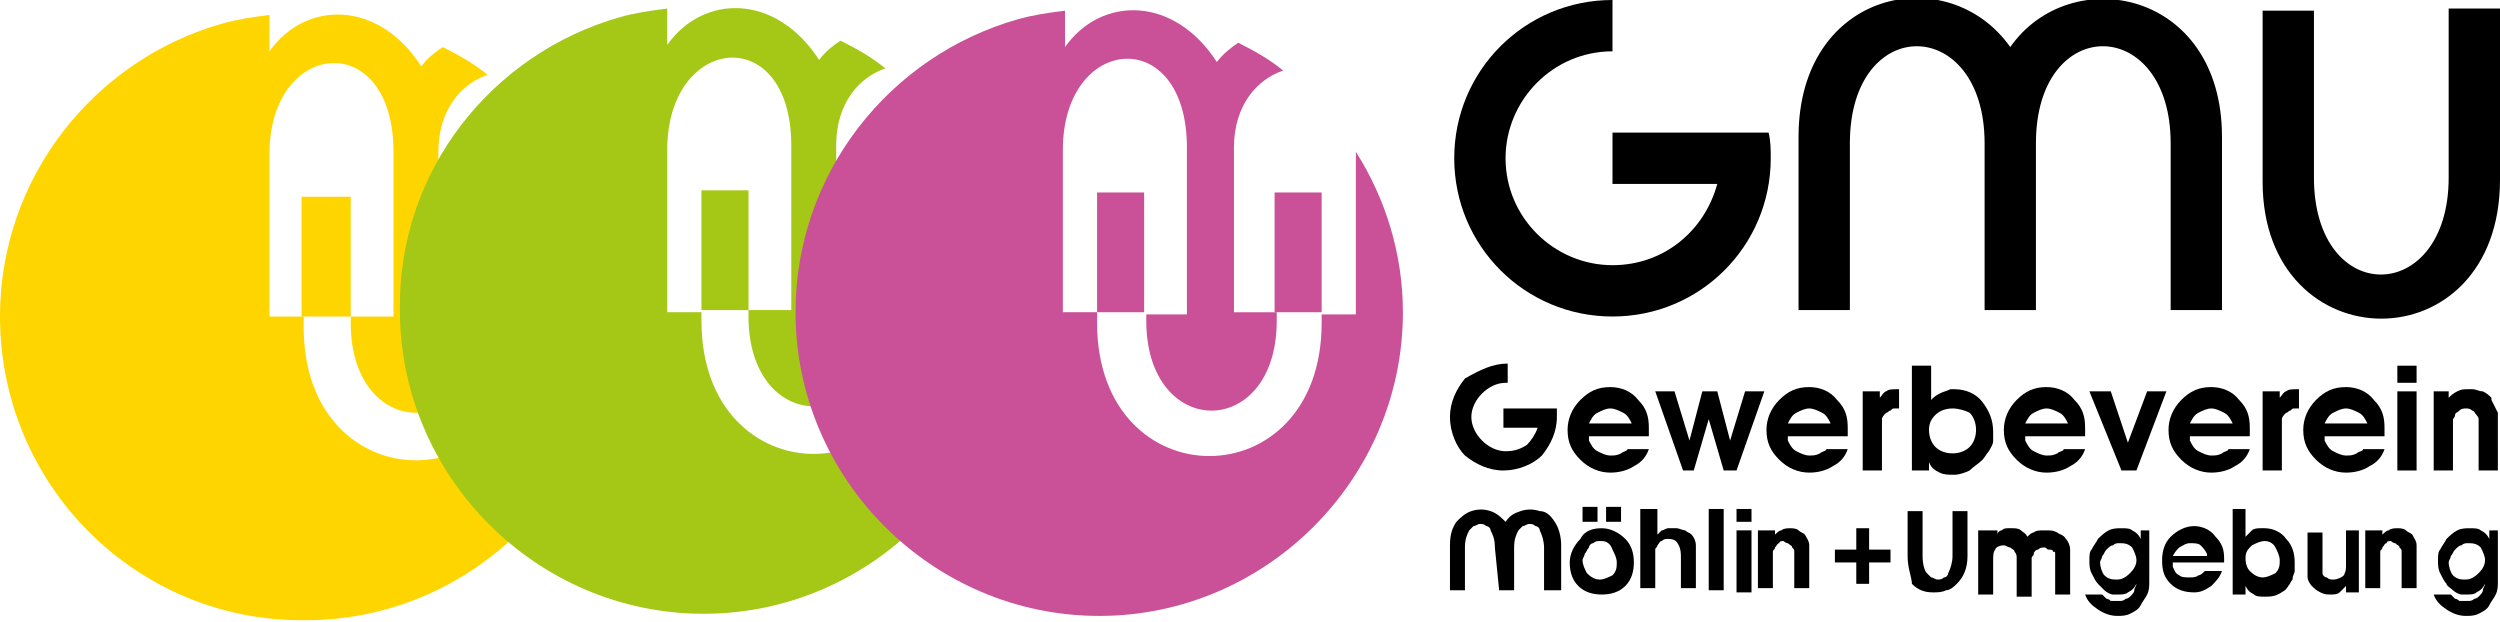 <?xml version="1.0" encoding="utf-8"?>
<!-- Generator: Adobe Illustrator 23.0.3, SVG Export Plug-In . SVG Version: 6.00 Build 0)  -->
<svg version="1.1" id="Ebene_1" xmlns="http://www.w3.org/2000/svg" xmlns:xlink="http://www.w3.org/1999/xlink" x="0px" y="0px"
	 viewBox="0 0 116.9 29.1" style="enable-background:new 0 0 116.9 29.1;" xml:space="preserve">
<style type="text/css">
	.st0{fill-rule:evenodd;clip-rule:evenodd;fill:#FFD500;}
	.st1{fill-rule:evenodd;clip-rule:evenodd;fill:#A5C715;}
	.st2{fill-rule:evenodd;clip-rule:evenodd;fill:#000000;}
	.st3{fill-rule:evenodd;clip-rule:evenodd;fill:#CA5098;}
</style>
<g>
	<path class="st0" d="M18.4,14.8V7.1c0-5.8-5.8-5.3-5.8,0.1v7.6h1.6v0.5c0,8.3,10.5,8.3,10.5,0v-0.4l1.6,0V7.3c0,0,0,0,0,0
		c1.4,2.2,2.2,4.8,2.2,7.5v0c0,0,0,0,0,0c0,7.8-6.4,14.2-14.2,14.2C6.4,29.1,0,22.7,0,14.8c0-6.5,4.4-12,10.4-13.7
		c0.7-0.2,1.4-0.3,2.2-0.4v1.7c1.7-2.4,5.1-2.4,7.1,0.7c0.3-0.4,0.7-0.7,1-0.9c0.8,0.4,1.5,0.8,2.1,1.3c-1.2,0.4-2.3,1.6-2.3,3.6
		v7.7h2v0.3c0,5.6-6.1,5.6-6.1,0v-0.3H18.4L18.4,14.8z"/>
	<polygon class="st0" points="14.1,14.8 14.1,9.2 16.4,9.2 16.4,14.8 14.1,14.8 	"/>
	<polygon class="st0" points="22.5,14.8 22.5,9.2 24.7,9.2 24.7,14.8 22.5,14.8 	"/>
	<path class="st1" d="M37,14.5V6.8C37,1,31.2,1.6,31.2,7v7.6h1.6V15c0,8.3,10.5,8.3,10.5,0v-0.4l1.6,0V7c0,0,0,0,0,0
		c1.4,2.2,2.2,4.8,2.2,7.5v0c0,0,0,0,0,0c0,7.8-6.4,14.2-14.2,14.2c-7.8,0-14.2-6.4-14.2-14.2C18.6,8,23,2.5,29,0.8
		c0.7-0.2,1.4-0.3,2.2-0.4v1.7c1.7-2.4,5.1-2.4,7.1,0.7c0.3-0.4,0.7-0.7,1-0.9c0.8,0.4,1.5,0.8,2.1,1.3c-1.2,0.4-2.3,1.6-2.3,3.6
		v7.7h2v0.3c0,5.6-6.1,5.6-6.1,0v-0.3H37L37,14.5z"/>
	<polygon class="st1" points="32.8,14.5 32.8,8.9 35,8.9 35,14.5 32.8,14.5 	"/>
	<polygon class="st1" points="41.1,14.5 41.1,8.9 43.3,8.9 43.3,14.5 41.1,14.5 	"/>
	<path class="st2" d="M105.8,8.5v-8h2.4v7.8c0,6.1,6.3,6,6.3,0V0.4h2.4v8C116.9,17.1,105.8,17,105.8,8.5L105.8,8.5z"/>
	<path class="st2" d="M92.8,14.5L92.8,14.5l2.4,0V6.7c0-6.1,6.3-6,6.3,0l0,7.8h2.4V6.4c0-6.9-7.1-8.2-9.9-4.2
		c-2.9-4.1-9.9-2.7-9.9,4.2v8.1h2.4V6.7c0-6.1,6.3-6,6.3,0L92.8,14.5L92.8,14.5L92.8,14.5z"/>
	<path class="st2" d="M75.4,0C75.4,0,75.4,0,75.4,0l0,2.4c0,0,0,0,0,0c-2.8,0-5,2.3-5,5c0,2.8,2.3,5,5,5c2.4,0,4.3-1.6,4.9-3.8h-4.9
		V6.2h0v0h7.3c0.1,0.4,0.1,0.8,0.1,1.2c0,4.1-3.3,7.4-7.4,7.4S68,11.5,68,7.4C68,3.3,71.3,0,75.4,0L75.4,0z"/>
	<path class="st2" d="M70.5,17l0,0.9h-0.1c-0.4,0-0.8,0.2-1.1,0.5c-0.3,0.3-0.5,0.7-0.5,1.1c0,0.4,0.2,0.8,0.5,1.1
		c0.3,0.3,0.7,0.5,1.1,0.5c0.4,0,0.7-0.1,1-0.3c0.2-0.2,0.4-0.5,0.5-0.8h-1.6l0-0.9h2.5l0,0c0,0.1,0,0.3,0,0.4
		c0,0.7-0.3,1.3-0.7,1.8c-0.4,0.4-1.1,0.7-1.8,0.7s-1.3-0.3-1.8-0.7c-0.4-0.4-0.7-1.1-0.7-1.8c0-0.7,0.3-1.3,0.7-1.8
		C69.2,17.3,69.8,17,70.5,17L70.5,17L70.5,17z"/>
	<path class="st2" d="M74.3,20.6c0.1,0.2,0.2,0.4,0.4,0.5c0.2,0.1,0.4,0.2,0.6,0.2c0.2,0,0.3,0,0.5-0.1c0.1-0.1,0.3-0.1,0.3-0.2l1,0
		c-0.1,0.3-0.3,0.6-0.7,0.8c-0.3,0.2-0.7,0.3-1.1,0.3c-0.5,0-1-0.2-1.4-0.6c-0.4-0.4-0.6-0.8-0.6-1.4c0-0.5,0.2-1,0.6-1.4
		c0.4-0.4,0.8-0.6,1.4-0.6c0.5,0,1,0.2,1.3,0.6c0.4,0.4,0.5,0.8,0.5,1.3c0,0.1,0,0.1,0,0.2c0,0.1,0,0.1,0,0.2c0,0,0,0,0,0
		c0,0,0,0,0,0H74.3L74.3,20.6z M76.3,19.8c-0.1-0.2-0.2-0.4-0.4-0.5c-0.2-0.1-0.4-0.2-0.6-0.2c0,0,0,0,0,0c0,0,0,0,0,0
		c-0.2,0-0.4,0.1-0.6,0.2c-0.2,0.1-0.3,0.3-0.4,0.5H76.3L76.3,19.8z"/>
	<polygon class="st2" points="77.4,18.3 78.3,18.3 79,20.6 79.6,18.3 80.3,18.3 80.9,20.6 81.6,18.3 82.5,18.3 81.2,22 80.6,22 
		79.9,19.6 79.2,22 78.7,22 77.4,18.3 	"/>
	<path class="st2" d="M83.6,20.6c0.1,0.2,0.2,0.4,0.4,0.5c0.2,0.1,0.4,0.2,0.6,0.2c0.2,0,0.3,0,0.5-0.1c0.1-0.1,0.3-0.1,0.3-0.2l1,0
		c-0.1,0.3-0.3,0.6-0.7,0.8c-0.3,0.2-0.7,0.3-1.1,0.3c-0.5,0-1-0.2-1.4-0.6c-0.4-0.4-0.6-0.8-0.6-1.4c0-0.5,0.2-1,0.6-1.4
		c0.4-0.4,0.8-0.6,1.4-0.6c0.5,0,1,0.2,1.3,0.6c0.4,0.4,0.5,0.8,0.5,1.3c0,0.1,0,0.1,0,0.2c0,0.1,0,0.1,0,0.2c0,0,0,0,0,0
		c0,0,0,0,0,0H83.6L83.6,20.6z M85.6,19.8c-0.1-0.2-0.2-0.4-0.4-0.5c-0.2-0.1-0.4-0.2-0.6-0.2c0,0,0,0,0,0s0,0,0,0
		c-0.2,0-0.4,0.1-0.6,0.2c-0.2,0.1-0.3,0.3-0.4,0.5H85.6L85.6,19.8z"/>
	<path class="st2" d="M87.1,18.3h0.8v0.3h0c0.1-0.1,0.2-0.3,0.3-0.3c0.1-0.1,0.3-0.1,0.5-0.1l0.1,0v0.9c0,0-0.1,0-0.1,0
		c0,0-0.1,0-0.1,0c-0.1,0-0.1,0-0.2,0.1c-0.1,0-0.1,0.1-0.2,0.1c-0.1,0.1-0.2,0.2-0.2,0.3c0,0.1,0,0.2,0,0.4c0,0,0,0,0,0
		c0,0,0,0,0,0v2h-0.9V18.3L87.1,18.3z"/>
	<path class="st2" d="M89.4,17.1h0.9v1.6h0c0.1-0.1,0.2-0.2,0.4-0.3c0.2-0.1,0.3-0.1,0.5-0.2c0,0,0.1,0,0.1,0c0,0,0.1,0,0.1,0
		c0.5,0,1,0.2,1.3,0.6c0.3,0.4,0.5,0.8,0.5,1.4c0,0.1,0,0.2,0,0.2c0,0.1,0,0.2,0,0.2c0,0.2-0.1,0.3-0.2,0.5
		c-0.1,0.1-0.2,0.3-0.3,0.4c-0.2,0.2-0.4,0.3-0.6,0.5c-0.2,0.1-0.5,0.2-0.7,0.2c-0.3,0-0.5,0-0.7-0.1c-0.2-0.1-0.4-0.2-0.5-0.5l0,0
		V22h-0.8V17.1L89.4,17.1z M91.3,19.1c-0.3,0-0.6,0.1-0.8,0.3c-0.2,0.2-0.3,0.4-0.3,0.7c0,0.3,0.1,0.6,0.3,0.8
		c0.2,0.2,0.5,0.3,0.8,0.3c0.3,0,0.6-0.1,0.8-0.3c0.2-0.2,0.3-0.5,0.3-0.8c0-0.3-0.1-0.6-0.3-0.8C91.9,19.2,91.6,19.1,91.3,19.1
		L91.3,19.1z"/>
	<path class="st2" d="M94.7,20.6c0.1,0.2,0.2,0.4,0.4,0.5c0.2,0.1,0.4,0.2,0.6,0.2c0.2,0,0.3,0,0.5-0.1c0.1-0.1,0.3-0.1,0.3-0.2l1,0
		c-0.1,0.3-0.3,0.6-0.7,0.8c-0.3,0.2-0.7,0.3-1.1,0.3c-0.5,0-1-0.2-1.4-0.6c-0.4-0.4-0.6-0.8-0.6-1.4c0-0.5,0.2-1,0.6-1.4
		c0.4-0.4,0.8-0.6,1.4-0.6c0.5,0,1,0.2,1.3,0.6c0.4,0.4,0.5,0.8,0.5,1.3c0,0.1,0,0.1,0,0.2c0,0.1,0,0.1,0,0.2c0,0,0,0,0,0
		c0,0,0,0,0,0H94.7L94.7,20.6z M96.7,19.8c-0.1-0.2-0.2-0.4-0.4-0.5c-0.2-0.1-0.4-0.2-0.6-0.2c0,0,0,0,0,0c0,0,0,0,0,0
		c-0.2,0-0.4,0.1-0.6,0.2c-0.2,0.1-0.3,0.3-0.4,0.5H96.7L96.7,19.8z"/>
	<polygon class="st2" points="97.7,18.3 98.7,18.3 99.5,20.7 100.4,18.3 101.3,18.3 99.9,22 99.2,22 97.7,18.3 	"/>
	<path class="st2" d="M102.4,20.6c0.1,0.2,0.2,0.4,0.4,0.5c0.2,0.1,0.4,0.2,0.6,0.2c0.2,0,0.3,0,0.5-0.1c0.1-0.1,0.3-0.1,0.3-0.2
		l1,0c-0.1,0.3-0.3,0.6-0.7,0.8c-0.3,0.2-0.7,0.3-1.1,0.3c-0.5,0-1-0.2-1.4-0.6c-0.4-0.4-0.6-0.8-0.6-1.4c0-0.5,0.2-1,0.6-1.4
		c0.4-0.4,0.8-0.6,1.4-0.6c0.5,0,1,0.2,1.3,0.6c0.4,0.4,0.5,0.8,0.5,1.3c0,0.1,0,0.1,0,0.2c0,0.1,0,0.1,0,0.2c0,0,0,0,0,0
		c0,0,0,0,0,0H102.4L102.4,20.6z M104.4,19.8c-0.1-0.2-0.2-0.4-0.4-0.5c-0.2-0.1-0.4-0.2-0.6-0.2c0,0,0,0,0,0s0,0,0,0
		c-0.2,0-0.4,0.1-0.6,0.2c-0.2,0.1-0.3,0.3-0.4,0.5H104.4L104.4,19.8z"/>
	<path class="st2" d="M105.8,18.3h0.8v0.3h0c0.1-0.1,0.2-0.3,0.3-0.3c0.1-0.1,0.3-0.1,0.5-0.1l0.1,0v0.9c0,0-0.1,0-0.1,0
		c0,0-0.1,0-0.1,0c-0.1,0-0.1,0-0.2,0.1c-0.1,0-0.1,0.1-0.2,0.1c-0.1,0.1-0.2,0.2-0.2,0.3c0,0.1,0,0.2,0,0.4c0,0,0,0,0,0
		c0,0,0,0,0,0l0,2h-0.9V18.3L105.8,18.3z"/>
	<path class="st2" d="M108.7,20.6c0.1,0.2,0.2,0.4,0.4,0.5c0.2,0.1,0.4,0.2,0.6,0.2c0.2,0,0.3,0,0.5-0.1c0.1-0.1,0.3-0.1,0.3-0.2
		l1,0c-0.1,0.3-0.3,0.6-0.7,0.8c-0.3,0.2-0.7,0.3-1.1,0.3c-0.5,0-1-0.2-1.4-0.6c-0.4-0.4-0.6-0.8-0.6-1.4c0-0.5,0.2-1,0.6-1.4
		c0.4-0.4,0.8-0.6,1.4-0.6c0.5,0,1,0.2,1.3,0.6c0.4,0.4,0.5,0.8,0.5,1.3c0,0.1,0,0.1,0,0.2c0,0.1,0,0.1,0,0.2c0,0,0,0,0,0
		c0,0,0,0,0,0H108.7L108.7,20.6z M110.7,19.8c-0.1-0.2-0.2-0.4-0.4-0.5c-0.2-0.1-0.4-0.2-0.6-0.2c0,0,0,0,0,0c0,0,0,0,0,0
		c-0.2,0-0.4,0.1-0.6,0.2c-0.2,0.1-0.3,0.3-0.4,0.5H110.7L110.7,19.8z"/>
	<path class="st2" d="M112.1,18.3h0.9V22h-0.9V18.3L112.1,18.3z M112.1,17.1h0.9v0.8h-0.9V17.1L112.1,17.1z"/>
	<path class="st2" d="M113.7,18.3h0.8v0.3h0c0.1-0.1,0.2-0.2,0.4-0.3c0.2-0.1,0.3-0.1,0.5-0.1c0,0,0,0,0,0s0,0,0,0c0,0,0,0,0.1,0
		c0,0,0,0,0.1,0c0.2,0,0.3,0.1,0.5,0.1c0.2,0.1,0.3,0.2,0.4,0.3c0,0,0,0,0,0c0,0,0,0,0,0.1c0.1,0.2,0.2,0.4,0.3,0.6
		c0,0.2,0,0.5,0,0.7V22h-0.9v-1.7c0-0.1,0-0.1,0-0.2c0-0.1,0-0.1,0-0.2c0-0.1,0-0.2,0-0.3c0-0.1-0.1-0.2-0.1-0.2
		c-0.1-0.1-0.1-0.2-0.2-0.2c-0.1-0.1-0.2-0.1-0.3-0.1c0,0,0,0,0,0c0,0,0,0,0,0c0,0,0,0,0,0s0,0,0,0c-0.1,0-0.2,0-0.3,0.1
		c-0.1,0.1-0.2,0.1-0.2,0.2c0,0.1-0.1,0.2-0.1,0.2c0,0.1,0,0.2,0,0.3c0,0.1,0,0.1,0,0.2c0,0.1,0,0.1,0,0.2c0,0,0,0,0,0c0,0,0,0,0,0
		V22h-0.9V18.3L113.7,18.3z"/>
	<path class="st2" d="M89.2,26v-2.1h0.7V26c0,0.4,0.1,0.7,0.2,0.8c0.1,0.1,0.2,0.2,0.2,0.2c0.1,0,0.2,0.1,0.3,0.1
		c0.1,0,0.2,0,0.3-0.1c0.1,0,0.2-0.1,0.2-0.2c0.1-0.2,0.2-0.5,0.2-0.8v-2.1h0.7V26c0,0.6-0.2,1-0.5,1.3c-0.1,0.1-0.3,0.3-0.5,0.3
		c-0.2,0.1-0.4,0.1-0.6,0.1c-0.4,0-0.7-0.1-1-0.4C89.4,27,89.2,26.6,89.2,26L89.2,26z"/>
	<path class="st2" d="M70.1,27.6h0.7v-2c0-0.4,0.1-0.6,0.2-0.8c0.1-0.1,0.2-0.2,0.2-0.2c0.1,0,0.2-0.1,0.3-0.1c0.1,0,0.2,0,0.3,0.1
		c0.1,0,0.2,0.1,0.2,0.2c0.1,0.2,0.2,0.5,0.2,0.8v2H73v-2.1c0-0.4-0.1-0.8-0.3-1.1c-0.2-0.3-0.4-0.5-0.7-0.5c-0.3-0.1-0.6-0.1-0.9,0
		c-0.3,0.1-0.5,0.2-0.7,0.5c-0.2-0.2-0.4-0.4-0.7-0.5c-0.3-0.1-0.6-0.1-0.9,0c-0.3,0.1-0.5,0.3-0.7,0.5c-0.2,0.3-0.3,0.6-0.3,1.1
		v2.1h0.7v-2c0-0.4,0.1-0.6,0.2-0.8c0.1-0.1,0.2-0.2,0.2-0.2c0.1,0,0.2-0.1,0.3-0.1c0.1,0,0.2,0,0.3,0.1c0.1,0,0.2,0.1,0.2,0.2
		c0.1,0.2,0.2,0.4,0.2,0.8L70.1,27.6L70.1,27.6z"/>
	<path class="st2" d="M74.9,24.7c0.4,0,0.8,0.2,1.1,0.5c0.3,0.3,0.4,0.7,0.4,1.1c0,0.4-0.1,0.8-0.4,1.1c-0.3,0.3-0.7,0.4-1.1,0.4
		c-0.4,0-0.8-0.1-1.1-0.4c-0.3-0.3-0.4-0.7-0.4-1.1c0-0.4,0.2-0.8,0.5-1.1C74.1,24.8,74.5,24.7,74.9,24.7L74.9,24.7L74.9,24.7z
		 M74.9,25.3C74.9,25.3,74.9,25.4,74.9,25.3c-0.1,0-0.1,0-0.1,0c-0.1,0-0.2,0-0.3,0.1c-0.1,0-0.2,0.1-0.2,0.2
		c-0.1,0.1-0.1,0.2-0.2,0.3c0,0.1-0.1,0.2-0.1,0.3c0,0.2,0.1,0.4,0.2,0.6c0.2,0.2,0.4,0.3,0.6,0.3c0.2,0,0.4-0.1,0.6-0.2
		c0.2-0.2,0.2-0.4,0.2-0.6c0-0.2-0.1-0.4-0.2-0.6C75.3,25.4,75.1,25.3,74.9,25.3L74.9,25.3z M74,23.7h0.7v0.7H74V23.7L74,23.7z
		 M75.1,23.7h0.7v0.7h-0.7V23.7L75.1,23.7z"/>
	<path class="st2" d="M76.8,23.8h0.7V25c0.1-0.1,0.1-0.1,0.2-0.2c0.1,0,0.2-0.1,0.3-0.1c0,0,0.1,0,0.1,0c0,0,0.1,0,0.1,0
		c0,0,0,0,0.1,0c0,0,0,0,0.1,0c0.1,0,0.3,0.1,0.4,0.1c0.1,0.1,0.2,0.1,0.3,0.2c0.1,0.1,0.2,0.3,0.2,0.5c0,0.2,0,0.4,0,0.5v1.5h-0.7
		v-1.4c0,0,0,0,0,0c0,0,0,0,0,0c0-0.2,0-0.4-0.1-0.6c-0.1-0.2-0.2-0.3-0.5-0.3c-0.1,0-0.2,0-0.3,0.1c-0.1,0-0.1,0.1-0.2,0.2
		c0,0.1-0.1,0.1-0.1,0.2c0,0.1,0,0.1,0,0.2c0,0,0,0.1,0,0.1c0,0,0,0.1,0,0.1c0,0,0,0,0,0c0,0,0,0,0,0l0,1.4h-0.7V23.8L76.8,23.8z"/>
	<polygon class="st2" points="79.9,23.8 80.6,23.8 80.6,27.6 79.9,27.6 79.9,23.8 	"/>
	<path class="st2" d="M81.2,24.8h0.7v2.9h-0.7V24.8L81.2,24.8z M81.2,23.8h0.7v0.6h-0.7V23.8L81.2,23.8z"/>
	<path class="st2" d="M82.4,24.8H83V25h0c0.1-0.1,0.2-0.2,0.3-0.2c0.1-0.1,0.3-0.1,0.4-0.1c0,0,0,0,0,0c0,0,0,0,0,0c0,0,0,0,0,0
		c0,0,0,0,0,0c0.1,0,0.3,0,0.4,0.1c0.1,0.1,0.2,0.1,0.3,0.2c0,0,0,0,0,0c0,0,0,0,0,0c0.1,0.2,0.2,0.3,0.2,0.5c0,0.2,0,0.4,0,0.5v1.5
		h-0.7v-1.3c0,0,0-0.1,0-0.1c0,0,0-0.1,0-0.1c0-0.1,0-0.1,0-0.2c0-0.1,0-0.1-0.1-0.2c0-0.1-0.1-0.1-0.2-0.2c-0.1,0-0.2-0.1-0.2-0.1
		c0,0,0,0,0,0c0,0,0,0,0,0c0,0,0,0,0,0c0,0,0,0,0,0c-0.1,0-0.2,0-0.2,0.1c-0.1,0-0.1,0.1-0.2,0.2c0,0.1-0.1,0.1-0.1,0.2
		c0,0.1,0,0.1,0,0.2c0,0,0,0.1,0,0.1c0,0,0,0.1,0,0.1c0,0,0,0,0,0c0,0,0,0,0,0l0,1.3h-0.7V24.8L82.4,24.8z"/>
	<polygon class="st2" points="86.8,24.7 87.4,24.7 87.4,25.7 88.4,25.7 88.4,26.3 87.4,26.3 87.4,27.3 86.8,27.3 86.8,26.3 
		85.8,26.3 85.8,25.7 86.8,25.7 86.8,24.7 	"/>
	<path class="st2" d="M92.8,24.8h0.6V25h0c0-0.1,0.1-0.2,0.2-0.2c0.1-0.1,0.2-0.1,0.3-0.1c0,0,0.1,0,0.1,0c0,0,0.1,0,0.1,0
		c0.1,0,0.3,0,0.4,0.1c0.1,0.1,0.2,0.1,0.3,0.3c0,0,0,0,0,0c0,0,0,0,0,0c0,0,0,0,0,0c0,0,0,0,0,0c0.1-0.1,0.2-0.2,0.3-0.2
		c0.1-0.1,0.3-0.1,0.4-0.1c0,0,0,0,0.1,0c0,0,0,0,0.1,0c0.2,0,0.3,0,0.5,0.1c0.1,0.1,0.3,0.1,0.4,0.3c0.1,0.1,0.2,0.3,0.2,0.5
		c0,0.2,0,0.3,0,0.5v1.6h-0.7v-1.5c0,0,0-0.1,0-0.1c0,0,0-0.1,0-0.1c0-0.1,0-0.1,0-0.2c0-0.1,0-0.1-0.1-0.1c0-0.1-0.1-0.1-0.2-0.1
		c-0.1,0-0.1-0.1-0.2-0.1c0,0,0,0,0,0c0,0,0,0,0,0c-0.1,0-0.2,0-0.3,0.1c-0.1,0-0.2,0.1-0.2,0.2c0,0.1-0.1,0.1-0.1,0.2
		c0,0.1,0,0.1,0,0.2c0,0,0,0.1,0,0.1c0,0,0,0.1,0,0.1c0,0,0,0,0,0c0,0,0,0,0,0v1.4h-0.7v-1.5c0-0.1,0-0.2,0-0.3c0-0.1,0-0.2-0.1-0.3
		c0-0.1-0.1-0.1-0.2-0.2c-0.1,0-0.2-0.1-0.3-0.1c-0.2,0-0.4,0.1-0.4,0.2c-0.1,0.1-0.1,0.3-0.1,0.5c0,0,0,0.1,0,0.1c0,0,0,0.1,0,0.1
		v1.4h-0.7V24.8L92.8,24.8z"/>
	<path class="st2" d="M100.5,24.8v2.4c0,0.2,0,0.4-0.1,0.6c-0.1,0.2-0.2,0.3-0.3,0.5c-0.1,0.2-0.3,0.3-0.5,0.4
		c-0.2,0.1-0.4,0.1-0.6,0.1c-0.3,0-0.6-0.1-0.9-0.3c-0.3-0.2-0.5-0.4-0.6-0.7h0.8c0.1,0.1,0.1,0.1,0.2,0.2c0.1,0,0.2,0.1,0.2,0.1
		c0,0,0.1,0,0.1,0c0,0,0.1,0,0.1,0c0,0,0,0,0.1,0c0,0,0,0,0.1,0c0.1,0,0.2,0,0.3-0.1c0.1,0,0.2-0.1,0.2-0.1c0.1-0.1,0.2-0.2,0.2-0.3
		c0-0.1,0.1-0.2,0.1-0.3c0,0,0,0,0,0c0,0,0,0,0,0l0,0c-0.1,0.2-0.2,0.3-0.4,0.4c-0.1,0.1-0.3,0.1-0.5,0.1c0,0-0.1,0-0.1,0
		c0,0-0.1,0-0.1,0c-0.1,0-0.3-0.1-0.4-0.2c-0.1-0.1-0.2-0.2-0.3-0.3c-0.1-0.1-0.2-0.3-0.3-0.5c-0.1-0.2-0.1-0.4-0.1-0.6c0,0,0,0,0,0
		c0,0,0,0,0,0c0-0.2,0-0.4,0.1-0.5c0.1-0.2,0.2-0.3,0.3-0.5c0.1-0.1,0.3-0.3,0.5-0.4c0.2-0.1,0.4-0.1,0.6-0.1c0.2,0,0.4,0,0.5,0.1
		c0.2,0.1,0.3,0.2,0.4,0.4l0,0v-0.4H100.5L100.5,24.8z M99.9,26.2c0-0.2-0.1-0.4-0.2-0.6c-0.2-0.2-0.4-0.2-0.6-0.2
		c-0.1,0-0.2,0-0.3,0.1c-0.1,0-0.2,0.1-0.3,0.2c-0.1,0.1-0.1,0.2-0.2,0.3c0,0.1-0.1,0.2-0.1,0.3c0,0.2,0.1,0.5,0.2,0.6
		c0.2,0.2,0.4,0.2,0.6,0.2c0.2,0,0.4-0.1,0.6-0.3C99.8,26.6,99.9,26.4,99.9,26.2L99.9,26.2L99.9,26.2z"/>
	<path class="st2" d="M101.6,26.5c0.1,0.2,0.1,0.3,0.3,0.4c0.1,0.1,0.3,0.1,0.5,0.1c0.1,0,0.3,0,0.4-0.1c0.1,0,0.2-0.1,0.3-0.2
		l0.8,0c-0.1,0.3-0.3,0.5-0.5,0.7c-0.3,0.2-0.5,0.3-0.8,0.3c-0.4,0-0.8-0.1-1.1-0.4c-0.3-0.3-0.4-0.6-0.4-1.1c0-0.4,0.1-0.8,0.4-1.1
		c0.3-0.3,0.7-0.5,1.1-0.5c0.4,0,0.8,0.2,1,0.5c0.3,0.3,0.4,0.6,0.4,1c0,0,0,0.1,0,0.1c0,0,0,0.1,0,0.1c0,0,0,0,0,0c0,0,0,0,0,0
		H101.6L101.6,26.5z M103.2,25.9c-0.1-0.2-0.2-0.3-0.3-0.4c-0.1-0.1-0.3-0.1-0.5-0.1c0,0,0,0,0,0c0,0,0,0,0,0
		c-0.2,0-0.3,0.1-0.5,0.2c-0.1,0.1-0.2,0.2-0.3,0.4H103.2L103.2,25.9z"/>
	<path class="st2" d="M104.3,23.8h0.7v1.3h0c0.1-0.1,0.2-0.2,0.3-0.3c0.1-0.1,0.3-0.1,0.4-0.1c0,0,0.1,0,0.1,0c0,0,0.1,0,0.1,0
		c0.4,0,0.8,0.2,1,0.5c0.3,0.3,0.4,0.7,0.4,1.1c0,0.1,0,0.1,0,0.2c0,0.1,0,0.1,0,0.2c0,0.1-0.1,0.2-0.1,0.4
		c-0.1,0.1-0.1,0.2-0.2,0.3c-0.1,0.2-0.3,0.3-0.5,0.4c-0.2,0.1-0.4,0.1-0.6,0.1c-0.2,0-0.4,0-0.5-0.1c-0.2-0.1-0.3-0.2-0.4-0.4l0,0
		v0.4h-0.6V23.8L104.3,23.8z M105.9,25.3c-0.2,0-0.4,0.1-0.6,0.2c-0.2,0.2-0.3,0.3-0.3,0.6c0,0.3,0.1,0.5,0.2,0.6
		c0.2,0.2,0.4,0.3,0.6,0.3c0.2,0,0.4-0.1,0.6-0.2c0.2-0.2,0.2-0.4,0.2-0.6c0-0.2-0.1-0.4-0.2-0.6C106.3,25.4,106.1,25.3,105.9,25.3
		L105.9,25.3z"/>
	<path class="st2" d="M110.3,24.8v2.9h-0.6v-0.3h0c-0.1,0.1-0.2,0.2-0.3,0.3c-0.1,0.1-0.3,0.1-0.4,0.1c-0.2,0-0.3,0-0.5-0.1
		c-0.2-0.1-0.3-0.2-0.4-0.3c-0.1-0.1-0.2-0.3-0.2-0.4c0-0.2,0-0.3,0-0.5v-1.6h0.7v1.4c0,0,0,0.1,0,0.1c0,0,0,0.1,0,0.1
		c0,0.1,0,0.1,0,0.2c0,0.1,0,0.1,0,0.1c0,0.1,0.1,0.2,0.2,0.2c0.1,0.1,0.2,0.1,0.3,0.1c0.2,0,0.4-0.1,0.5-0.2
		c0.1-0.2,0.1-0.3,0.1-0.5c0,0,0,0,0-0.1c0,0,0,0,0-0.1l0-1.4H110.3L110.3,24.8z"/>
	<path class="st2" d="M110.8,24.8h0.6V25h0c0.1-0.1,0.2-0.2,0.3-0.2c0.1-0.1,0.3-0.1,0.4-0.1c0,0,0,0,0,0c0,0,0,0,0,0c0,0,0,0,0,0
		c0,0,0,0,0,0c0.1,0,0.3,0,0.4,0.1c0.1,0.1,0.2,0.1,0.3,0.2c0,0,0,0,0,0c0,0,0,0,0,0c0.1,0.2,0.2,0.3,0.2,0.5c0,0.2,0,0.4,0,0.5
		l0,1.5h-0.7v-1.3c0,0,0-0.1,0-0.1c0,0,0-0.1,0-0.1c0-0.1,0-0.1,0-0.2c0-0.1,0-0.1-0.1-0.2c0-0.1-0.1-0.1-0.2-0.2
		c-0.1,0-0.2-0.1-0.2-0.1c0,0,0,0,0,0c0,0,0,0,0,0c0,0,0,0,0,0c0,0,0,0,0,0c-0.1,0-0.2,0-0.2,0.1c-0.1,0-0.1,0.1-0.2,0.2
		c0,0.1-0.1,0.1-0.1,0.2c0,0.1,0,0.1,0,0.2c0,0,0,0.1,0,0.1c0,0,0,0.1,0,0.1c0,0,0,0,0,0c0,0,0,0,0,0v1.3h-0.7V24.8L110.8,24.8z"/>
	<path class="st2" d="M116.8,24.8v2.4c0,0.2,0,0.4-0.1,0.6c-0.1,0.2-0.2,0.3-0.3,0.5c-0.1,0.2-0.3,0.3-0.5,0.4
		c-0.2,0.1-0.4,0.1-0.6,0.1c-0.3,0-0.6-0.1-0.9-0.3c-0.3-0.2-0.5-0.4-0.6-0.7h0.8c0.1,0.1,0.1,0.1,0.2,0.2c0.1,0,0.2,0.1,0.2,0.1
		c0,0,0.1,0,0.1,0c0,0,0.1,0,0.1,0c0,0,0,0,0.1,0c0,0,0,0,0.1,0c0.1,0,0.2,0,0.3-0.1c0.1,0,0.2-0.1,0.2-0.1c0.1-0.1,0.2-0.2,0.2-0.3
		c0-0.1,0.1-0.2,0.1-0.3c0,0,0,0,0,0c0,0,0,0,0,0l0,0c-0.1,0.2-0.2,0.3-0.4,0.4c-0.1,0.1-0.3,0.1-0.5,0.1c0,0-0.1,0-0.1,0
		c0,0-0.1,0-0.1,0c-0.1,0-0.3-0.1-0.4-0.2c-0.1-0.1-0.3-0.2-0.3-0.3c-0.1-0.1-0.2-0.3-0.3-0.5c-0.1-0.2-0.1-0.4-0.1-0.6c0,0,0,0,0,0
		c0,0,0,0,0,0c0-0.2,0-0.4,0.1-0.5c0.1-0.2,0.2-0.3,0.3-0.5c0.1-0.1,0.3-0.3,0.5-0.4c0.2-0.1,0.4-0.1,0.6-0.1c0.2,0,0.4,0,0.5,0.1
		c0.2,0.1,0.3,0.2,0.4,0.4l0,0v-0.4H116.8L116.8,24.8z M116.2,26.2c0-0.2-0.1-0.4-0.2-0.6c-0.2-0.2-0.4-0.2-0.6-0.2
		c-0.1,0-0.2,0-0.3,0.1c-0.1,0-0.2,0.1-0.3,0.2c-0.1,0.1-0.1,0.2-0.2,0.3c0,0.1-0.1,0.2-0.1,0.3c0,0.2,0.1,0.5,0.2,0.6
		c0.2,0.2,0.4,0.2,0.6,0.2c0.2,0,0.4-0.1,0.6-0.3C116.1,26.6,116.2,26.4,116.2,26.2L116.2,26.2L116.2,26.2z"/>
	<path class="st3" d="M55.5,14.6V6.9c0-5.8-5.8-5.3-5.8,0.1v7.6h1.6v0.5c0,8.3,10.5,8.3,10.5,0v-0.4l1.6,0V7.1c0,0,0,0,0,0
		c1.4,2.2,2.2,4.8,2.2,7.5v0c0,0,0,0,0,0c0,7.8-6.4,14.2-14.2,14.2c-7.8,0-14.2-6.4-14.2-14.2c0-6.5,4.4-12,10.4-13.7
		c0.7-0.2,1.4-0.3,2.2-0.4v1.7c1.7-2.4,5.1-2.4,7.1,0.7c0.3-0.4,0.7-0.7,1-0.9c0.8,0.4,1.5,0.8,2.1,1.3c-1.2,0.4-2.3,1.6-2.3,3.6
		v7.7h2V15c0,5.6-6.1,5.6-6.1,0v-0.3H55.5L55.5,14.6z"/>
	<polygon class="st3" points="51.3,14.6 51.3,9 53.5,9 53.5,14.6 51.3,14.6 	"/>
	<polygon class="st3" points="59.6,14.6 59.6,9 61.8,9 61.8,14.6 59.6,14.6 	"/>
</g>
</svg>
